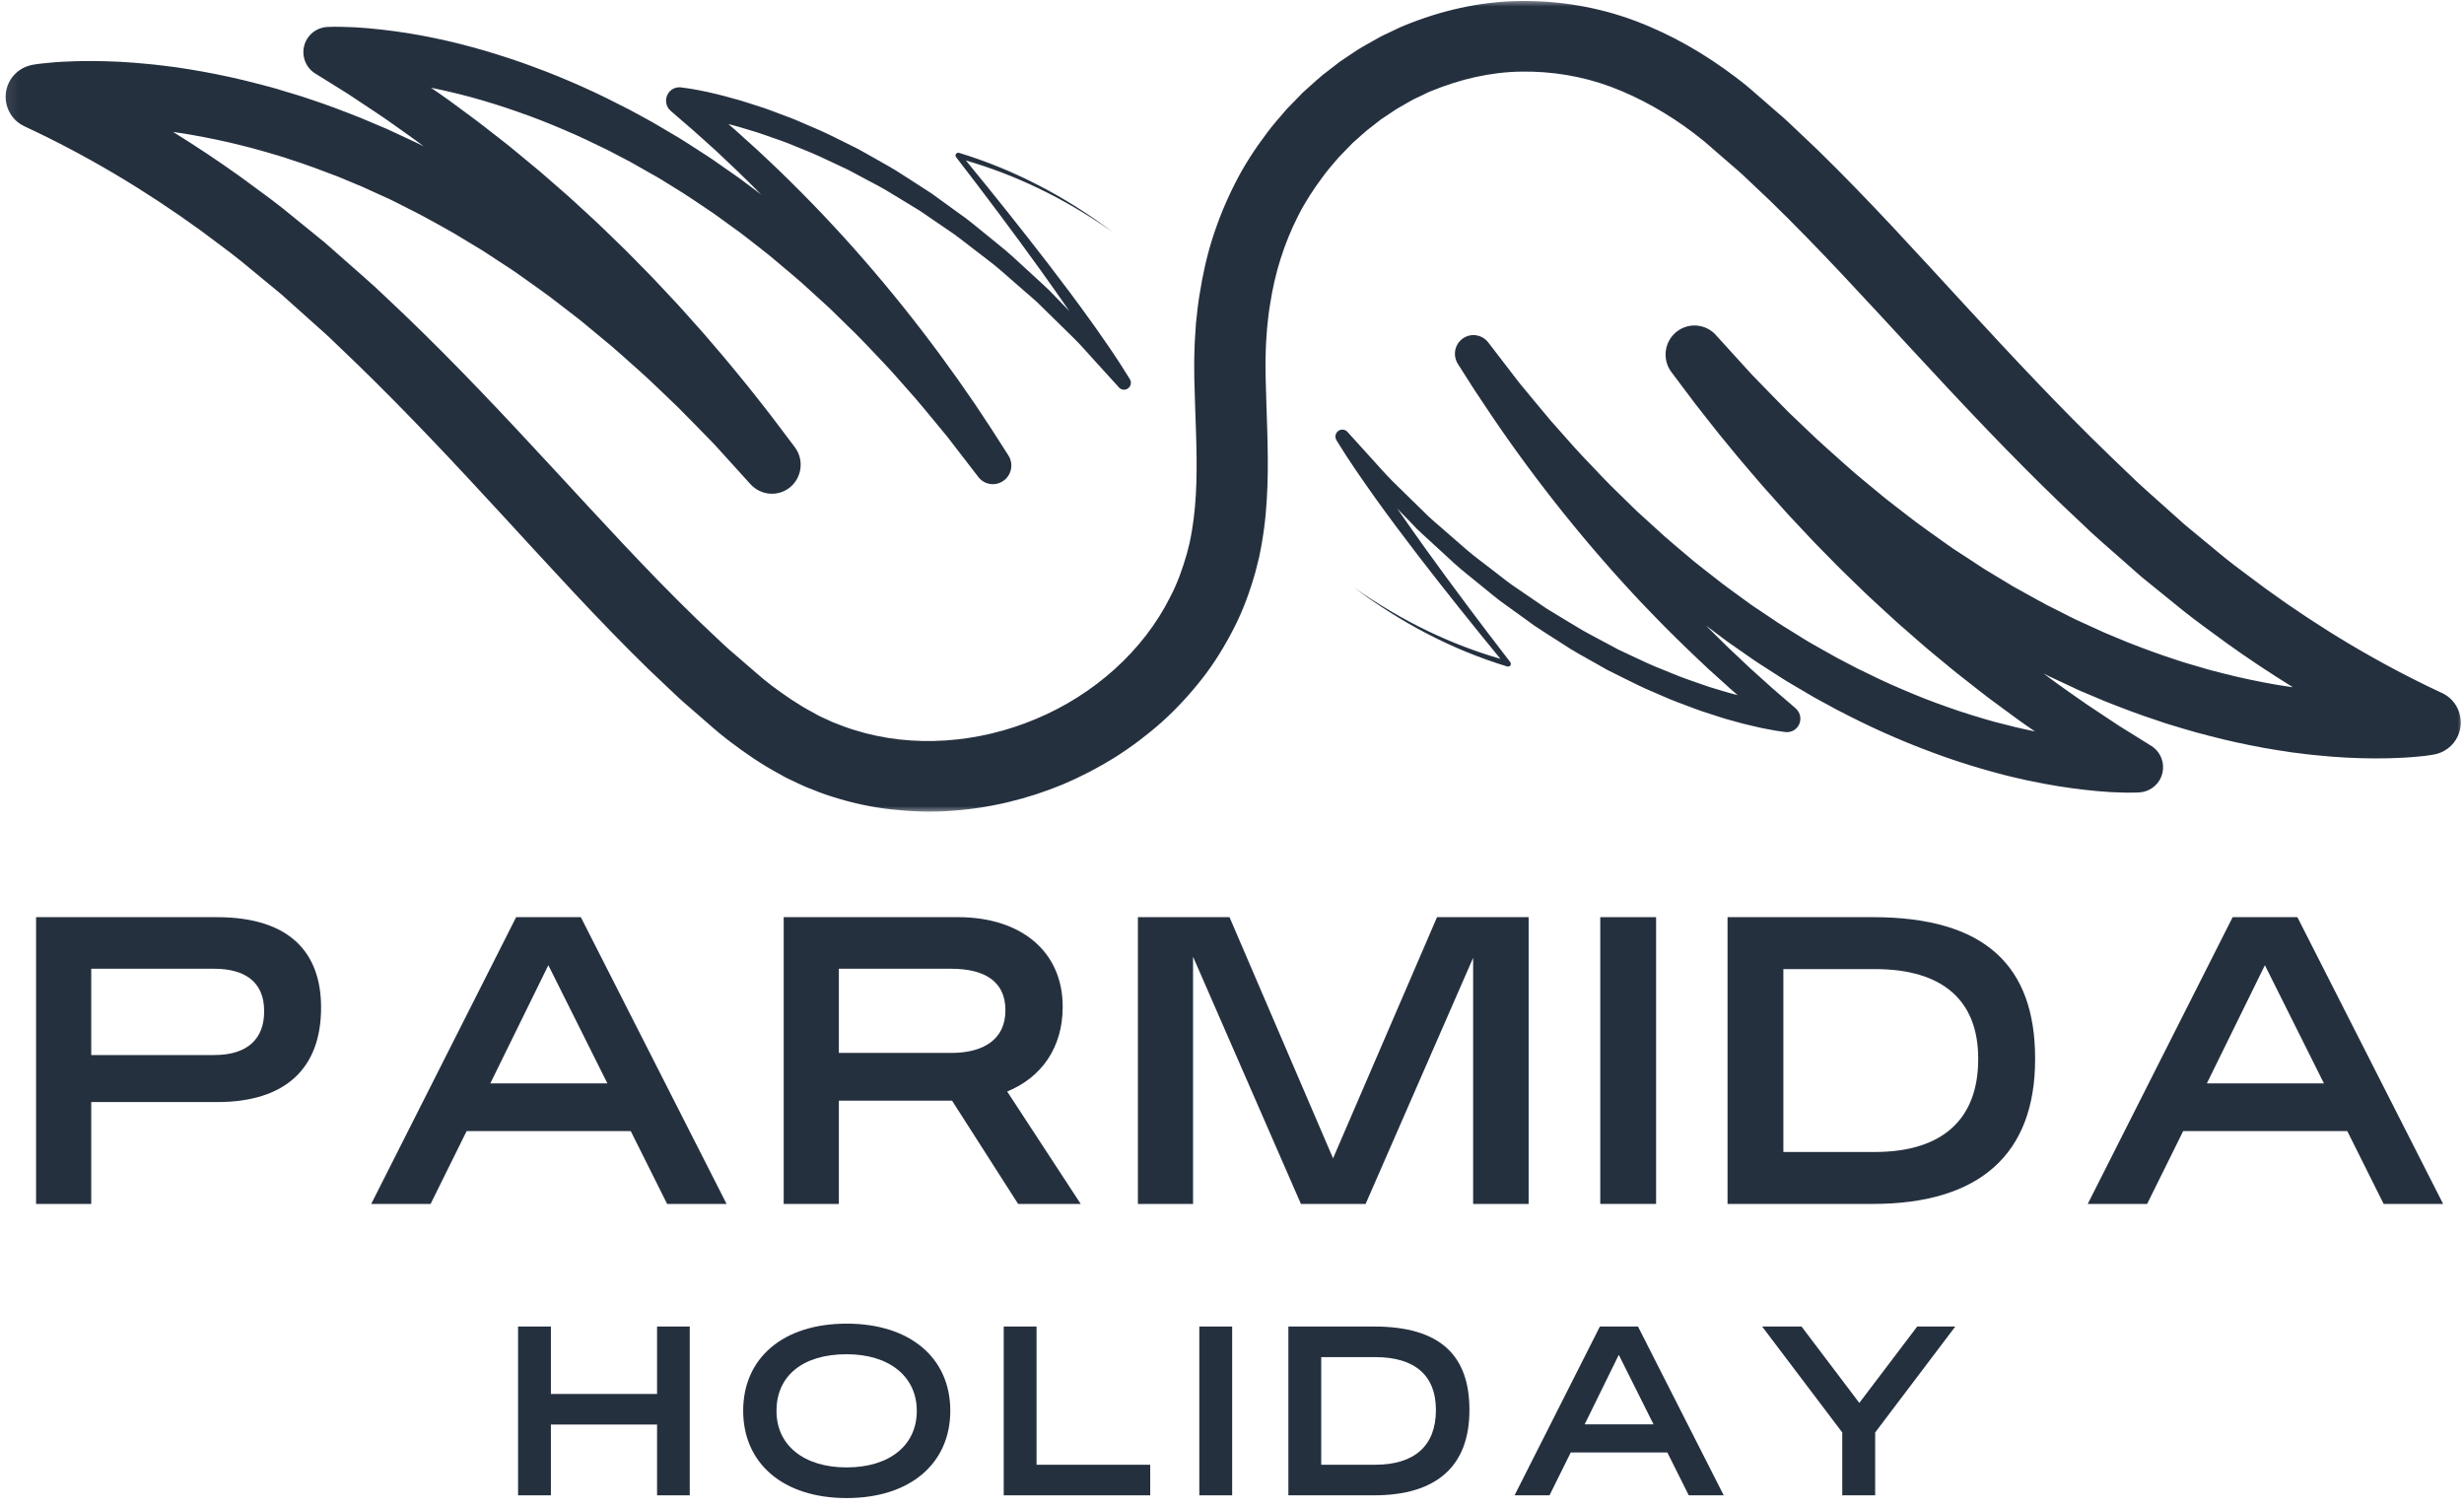 <svg width="188" height="115" viewBox="0 0 188 115" fill="none" xmlns="http://www.w3.org/2000/svg">
<mask id="mask0_19_197" style="mask-type:luminance" maskUnits="userSpaceOnUse" x="0" y="0" width="188" height="62">
<path d="M0.094 0H188V62H0.094V0Z" fill="white"/>
</mask>
<g mask="url(#mask0_19_197)">
<path d="M186.328 52.875L186.234 52.833C181.547 50.646 177.083 47.979 172.87 44.917C171.833 44.125 170.766 43.375 169.75 42.557L166.724 40.057L163.786 37.432C163.292 37 162.818 36.542 162.344 36.083L160.917 34.714C157.125 31.047 153.495 27.167 149.87 23.224C146.234 19.281 142.625 15.281 138.677 11.432L137.156 9.99L136.391 9.266C136.135 9.021 135.885 8.818 135.63 8.594L134.114 7.276L133.734 6.943L133.547 6.781L133.292 6.568C133.01 6.339 132.724 6.109 132.432 5.891C130.104 4.125 127.573 2.651 124.771 1.594C121.974 0.542 118.937 0.031 115.932 0.078C112.911 0.12 109.927 0.807 107.151 1.948C106.802 2.083 106.469 2.26 106.13 2.417C105.792 2.583 105.443 2.724 105.12 2.917C104.469 3.292 103.802 3.63 103.187 4.063L102.255 4.688L101.364 5.375C100.771 5.802 100.182 6.37 99.599 6.885L99.38 7.083L99.208 7.266L98.505 7.984L98.328 8.167L98.24 8.255C98.24 8.255 98.088 8.417 98.13 8.375L98.088 8.427C97.599 8.99 97.109 9.547 96.661 10.151C95.76 11.344 94.932 12.604 94.255 13.948C93.568 15.287 92.995 16.677 92.536 18.104C92.078 19.526 91.76 20.984 91.531 22.438C91.406 23.167 91.333 23.896 91.255 24.62C91.208 25.349 91.146 26.068 91.135 26.828C91.104 27.635 91.12 28.162 91.125 28.958L91.187 31.01C91.281 33.719 91.396 36.302 91.167 38.734C91.115 39.339 91.031 39.958 90.943 40.484C90.927 40.609 90.891 40.781 90.859 40.948L90.76 41.443L90.557 42.24C90.24 43.354 89.854 44.458 89.312 45.495C87.24 49.672 83.453 53.01 79.052 54.849C74.661 56.708 69.635 57.099 65.187 55.698C64.625 55.536 64.088 55.312 63.547 55.104L62.807 54.766C62.682 54.703 62.578 54.667 62.427 54.583L61.989 54.339C60.948 53.792 59.917 53.083 58.943 52.359L58.583 52.078L58.224 51.792C57.984 51.594 57.734 51.375 57.495 51.167L56.026 49.896C55.531 49.484 55.057 49.036 54.583 48.583L53.161 47.234C49.396 43.589 45.807 39.635 42.156 35.693C38.505 31.745 34.797 27.787 30.854 24.01L29.37 22.604C28.875 22.135 28.38 21.667 27.859 21.219L24.781 18.505L21.583 15.906C20.51 15.052 19.375 14.26 18.276 13.438C16.625 12.26 14.937 11.135 13.208 10.068C13.682 10.135 14.161 10.203 14.635 10.292C15.901 10.516 17.167 10.776 18.422 11.094C19.047 11.255 19.677 11.412 20.297 11.599C20.917 11.781 21.542 11.953 22.156 12.172C23.39 12.562 24.609 13.021 25.823 13.49L27.625 14.24L29.406 15.052C30.005 15.312 30.578 15.63 31.161 15.917C31.745 16.208 32.328 16.505 32.896 16.828C33.469 17.151 34.047 17.458 34.614 17.787L36.297 18.802C36.864 19.13 37.406 19.505 37.953 19.859C38.5 20.224 39.062 20.568 39.594 20.953C40.661 21.719 41.75 22.458 42.781 23.281C43.302 23.688 43.828 24.078 44.344 24.49L45.87 25.755C46.901 26.578 47.864 27.49 48.859 28.359C49.849 29.24 50.781 30.182 51.745 31.089C52.687 32.026 53.599 32.984 54.531 33.932L57.208 36.885L57.276 36.958C58.036 37.786 59.312 37.917 60.224 37.224C61.187 36.484 61.375 35.094 60.646 34.12L58.864 31.76C58.255 30.984 57.656 30.203 57.036 29.438C56.406 28.677 55.797 27.906 55.156 27.156C54.51 26.412 53.885 25.651 53.224 24.922C52.557 24.188 51.922 23.438 51.239 22.729C50.557 22.01 49.901 21.281 49.203 20.583C48.505 19.885 47.828 19.167 47.114 18.49C46.401 17.807 45.708 17.109 44.974 16.448C44.245 15.787 43.531 15.104 42.781 14.464C42.031 13.818 41.307 13.156 40.536 12.537C39.771 11.917 39.031 11.266 38.245 10.667C37.458 10.068 36.698 9.443 35.901 8.865C35.104 8.286 34.323 7.682 33.51 7.125C33.297 6.979 33.088 6.839 32.88 6.693C33.922 6.901 34.958 7.151 35.989 7.427C37.182 7.76 38.37 8.125 39.542 8.542C40.719 8.953 41.88 9.406 43.026 9.901C44.177 10.385 45.302 10.927 46.427 11.479L48.088 12.349L49.724 13.276C50.276 13.573 50.802 13.917 51.338 14.245C51.87 14.578 52.406 14.901 52.927 15.26L54.489 16.312L56.021 17.422C56.536 17.781 57.026 18.177 57.526 18.562C58.016 18.958 58.526 19.333 59.005 19.74C59.963 20.562 60.953 21.349 61.875 22.219L63.276 23.495L64.635 24.823C65.557 25.693 66.411 26.63 67.292 27.547C68.167 28.458 68.984 29.438 69.833 30.38C70.661 31.344 71.458 32.339 72.271 33.312L74.604 36.339L74.646 36.396C75.088 36.969 75.896 37.115 76.516 36.714C77.172 36.292 77.359 35.411 76.943 34.755L75.687 32.792L74.401 30.849C73.526 29.562 72.63 28.297 71.708 27.047C69.865 24.547 67.922 22.125 65.885 19.787C65.37 19.208 64.865 18.615 64.338 18.047C63.807 17.479 63.292 16.901 62.755 16.344C62.213 15.792 61.687 15.219 61.135 14.677C60.583 14.13 60.042 13.573 59.479 13.042C58.917 12.51 58.359 11.969 57.792 11.448L56.068 9.891L55.578 9.469C55.906 9.552 56.245 9.635 56.573 9.74L57.771 10.099C58.167 10.224 58.557 10.375 58.953 10.51C59.344 10.651 59.745 10.776 60.13 10.932L61.292 11.406C62.073 11.708 62.833 12.073 63.588 12.427L64.729 12.964L65.838 13.557C66.578 13.958 67.333 14.328 68.047 14.781C68.76 15.224 69.49 15.646 70.203 16.094L72.292 17.521C73 17.979 73.651 18.521 74.323 19.031C74.984 19.552 75.677 20.042 76.318 20.599L78.229 22.266C78.547 22.547 78.875 22.812 79.182 23.104L80.088 23.995L81.906 25.776C82.516 26.37 83.057 27.021 83.635 27.646L85.349 29.531L85.37 29.562C85.542 29.745 85.823 29.792 86.042 29.651C86.286 29.495 86.359 29.172 86.203 28.922L85.479 27.771L84.734 26.646C84.479 26.271 84.219 25.906 83.963 25.537C83.713 25.167 83.448 24.802 83.187 24.438C82.146 22.979 81.062 21.547 79.974 20.125C77.922 17.464 75.828 14.839 73.698 12.245C75.578 12.792 77.417 13.495 79.193 14.349C81.167 15.292 83.062 16.417 84.859 17.682C83.104 16.359 81.24 15.172 79.286 14.162C77.333 13.146 75.281 12.302 73.172 11.662C73.109 11.646 73.036 11.656 72.984 11.698C72.891 11.771 72.875 11.896 72.948 11.99L72.953 11.995C75.135 14.823 77.281 17.682 79.37 20.583C80.12 21.625 80.865 22.682 81.594 23.74L80.969 23.094L80.068 22.162C79.76 21.859 79.432 21.578 79.12 21.281L77.213 19.531C76.573 18.948 75.88 18.432 75.219 17.875C74.547 17.333 73.891 16.771 73.177 16.281L71.078 14.76C70.354 14.281 69.62 13.823 68.896 13.354C68.177 12.87 67.411 12.464 66.656 12.031L65.526 11.396L64.359 10.812C63.588 10.427 62.812 10.037 62.005 9.708L60.812 9.193C60.411 9.016 60 8.88 59.594 8.724C59.187 8.573 58.781 8.406 58.37 8.266L57.125 7.865C56.713 7.724 56.292 7.609 55.87 7.495C55.448 7.38 55.031 7.255 54.599 7.161C54.172 7.063 53.745 6.958 53.307 6.88C52.864 6.797 52.448 6.724 51.953 6.667C51.63 6.63 51.286 6.75 51.062 7.016C50.698 7.448 50.745 8.094 51.172 8.458L51.213 8.495L52.937 9.984L54.63 11.505L56.281 13.068C56.833 13.589 57.364 14.13 57.901 14.667C57.963 14.729 58.026 14.792 58.088 14.854C58.052 14.828 58.016 14.797 57.984 14.771L56.401 13.589L54.781 12.458C54.245 12.073 53.687 11.719 53.135 11.365C52.578 11.01 52.031 10.641 51.458 10.312L49.75 9.307L48.01 8.359C46.833 7.755 45.651 7.161 44.443 6.625C43.234 6.083 42.01 5.578 40.76 5.12C39.521 4.651 38.255 4.245 36.979 3.865C35.703 3.495 34.411 3.161 33.104 2.896C31.792 2.62 30.469 2.411 29.13 2.26C28.458 2.182 27.786 2.125 27.104 2.083C26.76 2.068 26.422 2.052 26.068 2.047L25.542 2.042C25.354 2.047 25.198 2.047 24.958 2.057C24.354 2.094 23.771 2.411 23.432 2.969C22.88 3.87 23.156 5.052 24.052 5.609L24.114 5.646L26.531 7.151L28.901 8.724C29.687 9.25 30.453 9.813 31.229 10.359C31.604 10.62 31.969 10.896 32.328 11.167C32.031 11.016 31.739 10.865 31.432 10.729L29.531 9.844L27.594 9.026C26.292 8.505 24.984 8.005 23.646 7.568C22.984 7.333 22.312 7.141 21.635 6.938C20.969 6.724 20.286 6.552 19.604 6.375C18.245 6.016 16.864 5.719 15.474 5.464C14.781 5.333 14.078 5.234 13.38 5.125C12.677 5.042 11.979 4.938 11.271 4.88C9.854 4.734 8.432 4.661 6.995 4.656C6.276 4.651 5.557 4.672 4.828 4.708C4.458 4.729 4.099 4.75 3.724 4.792L3.156 4.849L2.864 4.885L2.521 4.938C1.739 5.068 1.016 5.568 0.656 6.349C0.088 7.589 0.625 9.057 1.854 9.63L1.948 9.677C6.635 11.859 11.099 14.531 15.318 17.589C16.354 18.38 17.417 19.13 18.432 19.953L21.463 22.453L24.396 25.078C24.89 25.505 25.364 25.964 25.838 26.422L27.265 27.792C31.052 31.469 34.687 35.344 38.312 39.286C41.948 43.229 45.562 47.24 49.495 51.073L50.995 52.495C51.489 52.969 51.989 53.443 52.521 53.891L54.094 55.26C54.359 55.49 54.609 55.714 54.891 55.943L55.318 56.286L55.75 56.62C56.922 57.505 58.104 58.318 59.427 59.031L59.864 59.276C60.005 59.354 60.213 59.448 60.385 59.531C60.745 59.703 61.114 59.88 61.474 60.036C62.177 60.318 62.875 60.604 63.599 60.818C65.042 61.271 66.521 61.594 68.01 61.755C69.5 61.917 71 61.979 72.484 61.87C75.458 61.682 78.38 60.974 81.12 59.839C82.484 59.255 83.807 58.573 85.068 57.786C86.323 56.99 87.521 56.089 88.641 55.094C89.755 54.094 90.781 52.979 91.713 51.792C92.646 50.604 93.443 49.302 94.135 47.948C94.838 46.594 95.359 45.146 95.776 43.682L96.068 42.521L96.167 42.026C96.203 41.859 96.234 41.703 96.266 41.495C96.406 40.693 96.5 39.979 96.568 39.245C96.844 36.307 96.708 33.495 96.625 30.823L96.568 28.839C96.562 28.292 96.542 27.469 96.573 26.932C96.578 26.344 96.63 25.719 96.672 25.104C96.734 24.495 96.792 23.88 96.896 23.281C97.255 20.87 97.974 18.568 99.052 16.458C99.583 15.401 100.239 14.406 100.948 13.458C101.302 12.974 101.693 12.526 102.083 12.073L102.12 12.031C102.13 12.021 102.13 12.021 102.135 12.016L102.182 11.964L102.708 11.422L103.057 11.062L103.234 10.88L103.391 10.745C103.818 10.38 104.187 10 104.682 9.646L105.38 9.099L106.12 8.609C106.599 8.26 107.13 8 107.635 7.698C107.891 7.547 108.161 7.438 108.427 7.307C108.693 7.188 108.948 7.036 109.224 6.938C111.396 6.047 113.708 5.5 116.042 5.464C118.375 5.427 120.708 5.802 122.927 6.63C125.135 7.458 127.292 8.688 129.234 10.156C129.474 10.344 129.719 10.531 129.953 10.724L130.031 10.787C130.036 10.792 130.042 10.797 130.036 10.792L130.088 10.833L130.656 11.328L132.177 12.646C132.427 12.865 132.698 13.083 132.927 13.302L133.625 13.964L135.026 15.287C138.771 18.917 142.375 22.885 146.021 26.823C149.672 30.771 153.385 34.729 157.318 38.505L158.807 39.911C159.297 40.385 159.792 40.854 160.312 41.302L163.396 44.016L166.594 46.609C167.667 47.469 168.797 48.255 169.901 49.078C171.542 50.255 173.224 51.37 174.943 52.432C174.474 52.37 174.01 52.302 173.547 52.219C172.276 51.99 171.016 51.734 169.76 51.411C169.135 51.255 168.505 51.099 167.885 50.906C167.266 50.724 166.641 50.552 166.026 50.339C164.792 49.943 163.573 49.49 162.359 49.016L160.557 48.266L158.776 47.453C158.177 47.193 157.604 46.875 157.021 46.589C156.437 46.302 155.854 46.005 155.286 45.677C154.713 45.359 154.135 45.052 153.568 44.724L151.885 43.708C151.318 43.38 150.781 43.005 150.229 42.646C149.682 42.281 149.12 41.943 148.588 41.557C147.521 40.786 146.432 40.047 145.401 39.229C144.88 38.823 144.354 38.427 143.838 38.016L142.312 36.755C141.286 35.927 140.323 35.021 139.328 34.146C138.338 33.271 137.406 32.328 136.437 31.422C135.5 30.484 134.583 29.521 133.656 28.573L130.974 25.625L130.906 25.547C130.146 24.714 128.864 24.589 127.953 25.287C126.984 26.026 126.792 27.422 127.531 28.396L129.307 30.76C129.917 31.531 130.516 32.318 131.135 33.083C131.766 33.839 132.375 34.615 133.021 35.365C133.667 36.109 134.286 36.87 134.953 37.599C135.614 38.328 136.255 39.078 136.937 39.792C137.614 40.505 138.276 41.24 138.974 41.938C139.667 42.635 140.344 43.349 141.062 44.031C141.771 44.714 142.469 45.411 143.203 46.073C143.932 46.734 144.646 47.417 145.396 48.057C146.141 48.698 146.87 49.365 147.635 49.984C148.401 50.604 149.146 51.255 149.932 51.849C150.713 52.453 151.474 53.078 152.276 53.656C153.073 54.234 153.854 54.833 154.667 55.396C154.87 55.531 155.068 55.672 155.266 55.807C154.239 55.599 153.213 55.349 152.193 55.078C151 54.745 149.812 54.38 148.641 53.964C147.463 53.552 146.302 53.099 145.156 52.604C144.005 52.12 142.88 51.578 141.76 51.026L140.094 50.156L138.458 49.234C137.906 48.932 137.38 48.589 136.849 48.26C136.312 47.932 135.776 47.604 135.26 47.245L133.693 46.198L132.167 45.089C131.651 44.724 131.156 44.333 130.661 43.943C130.167 43.552 129.661 43.172 129.177 42.771C128.219 41.948 127.234 41.161 126.312 40.292L124.906 39.016L123.547 37.688C122.63 36.818 121.776 35.875 120.896 34.964C120.016 34.047 119.203 33.073 118.349 32.13C117.526 31.167 116.729 30.172 115.911 29.198L113.583 26.167L113.542 26.115C113.094 25.542 112.281 25.391 111.661 25.792C111 26.219 110.812 27.099 111.234 27.766L112.484 29.729L113.776 31.667C114.646 32.953 115.542 34.224 116.463 35.469C118.307 37.969 120.25 40.391 122.292 42.734C122.807 43.312 123.307 43.901 123.838 44.469C124.364 45.036 124.88 45.62 125.422 46.172C125.963 46.729 126.489 47.297 127.042 47.844C127.594 48.385 128.135 48.943 128.698 49.474C129.26 50.005 129.812 50.547 130.385 51.073L132.109 52.63L132.583 53.036C132.255 52.953 131.932 52.87 131.609 52.771L130.411 52.411C130.016 52.281 129.625 52.135 129.229 52C128.838 51.859 128.437 51.734 128.052 51.573L126.891 51.099C126.104 50.802 125.349 50.438 124.588 50.083L123.453 49.547L122.344 48.953C121.604 48.552 120.849 48.177 120.135 47.724C119.422 47.286 118.693 46.865 117.979 46.417L115.891 44.99C115.182 44.531 114.531 43.995 113.859 43.479C113.198 42.958 112.505 42.469 111.864 41.911L109.953 40.245C109.635 39.969 109.307 39.698 109 39.406L108.088 38.516L106.276 36.74C105.672 36.146 105.125 35.49 104.547 34.87L102.833 32.979L102.807 32.948C102.641 32.766 102.359 32.719 102.141 32.859C101.891 33.016 101.818 33.344 101.974 33.594L102.698 34.745L103.448 35.87C103.698 36.245 103.958 36.609 104.213 36.979C104.469 37.349 104.729 37.714 104.989 38.078C106.036 39.536 107.114 40.969 108.203 42.391C110.255 45.052 112.349 47.672 114.479 50.266C112.599 49.724 110.76 49.016 108.984 48.167C107.01 47.219 105.12 46.094 103.318 44.833C105.078 46.151 106.937 47.339 108.896 48.354C110.849 49.37 112.896 50.214 115.01 50.854C115.073 50.87 115.141 50.859 115.198 50.818C115.286 50.745 115.302 50.615 115.234 50.526L115.229 50.516C113.047 47.693 110.901 44.828 108.812 41.932C108.068 40.896 107.333 39.849 106.609 38.802L107.213 39.422L108.109 40.354C108.417 40.656 108.745 40.943 109.057 41.234L110.963 42.984C111.604 43.568 112.297 44.089 112.958 44.641C113.63 45.182 114.286 45.75 115 46.24L117.099 47.755C117.818 48.24 118.557 48.693 119.281 49.161C120 49.646 120.766 50.057 121.521 50.484L122.651 51.12L123.818 51.703C124.594 52.089 125.364 52.479 126.172 52.812L127.364 53.328C127.766 53.5 128.177 53.641 128.583 53.797C128.989 53.948 129.396 54.109 129.807 54.25L131.052 54.656C131.463 54.797 131.885 54.911 132.307 55.026C132.729 55.141 133.151 55.266 133.578 55.354C134.01 55.453 134.432 55.562 134.875 55.635C135.312 55.724 135.729 55.797 136.224 55.854C136.552 55.891 136.896 55.771 137.125 55.5C137.489 55.068 137.437 54.417 137.01 54.052L136.969 54.01L135.245 52.526L133.557 51.005L131.901 49.443C131.354 48.922 130.823 48.375 130.281 47.844C130.239 47.807 130.203 47.766 130.161 47.724C130.172 47.729 130.182 47.74 130.193 47.75L131.771 48.932L133.396 50.068C133.927 50.448 134.484 50.802 135.042 51.156C135.599 51.51 136.146 51.88 136.719 52.208L138.427 53.214L140.167 54.161C141.338 54.766 142.526 55.359 143.734 55.896C144.943 56.438 146.172 56.943 147.417 57.401C148.656 57.87 149.922 58.281 151.198 58.656C151.833 58.844 152.479 59.01 153.125 59.182C153.776 59.328 154.422 59.5 155.078 59.62C156.385 59.896 157.708 60.109 159.047 60.26C159.719 60.339 160.396 60.396 161.078 60.438C161.422 60.453 161.76 60.469 162.109 60.474H162.641C162.828 60.474 162.984 60.474 163.224 60.458C163.823 60.427 164.411 60.104 164.755 59.552C165.307 58.646 165.031 57.458 164.13 56.901L164.068 56.865L161.651 55.359L159.281 53.786C158.495 53.255 157.729 52.693 156.953 52.151C156.604 51.901 156.26 51.646 155.917 51.385C156.187 51.526 156.463 51.661 156.745 51.786L158.646 52.677L160.583 53.495C161.885 54.01 163.193 54.516 164.531 54.948C165.193 55.188 165.87 55.38 166.542 55.583C167.213 55.792 167.891 55.969 168.573 56.146C169.937 56.505 171.318 56.802 172.703 57.057C173.401 57.188 174.099 57.286 174.797 57.396C175.505 57.479 176.203 57.583 176.911 57.641C178.323 57.786 179.75 57.859 181.182 57.865C181.901 57.87 182.625 57.849 183.354 57.812C183.719 57.792 184.083 57.766 184.458 57.729L185.026 57.672L185.318 57.63L185.661 57.578C186.443 57.453 187.167 56.948 187.526 56.172C188.099 54.927 187.562 53.453 186.328 52.875Z" fill="#25303F"/>
</g>
<path d="M6.961 91.857V84.086H16.565C21.8 84.086 24.498 81.497 24.498 76.883V76.857C24.498 72.727 22.149 69.977 16.539 69.977H2.753V91.857H6.961ZM6.961 73.914H16.352C18.644 73.914 20.154 74.888 20.154 77.128V77.18C20.154 79.206 18.94 80.497 16.352 80.497H6.961V73.914Z" fill="#25303F"/>
<path d="M55.437 91.857L44.317 69.977H39.38L28.323 91.857H32.854L35.604 86.299H48.125L50.901 91.857H55.437ZM46.343 82.659H37.411L41.838 73.643L46.343 82.659Z" fill="#25303F"/>
<path d="M76.847 83.279C79.488 82.201 81.082 79.904 81.082 76.831V76.799C81.082 72.591 77.9 69.977 73.097 69.977H59.795V91.857H64.004V83.977H72.639L77.681 91.857H82.457L76.847 83.279ZM72.582 73.914C75.092 73.914 76.712 74.857 76.712 77.07V77.096C76.712 79.284 75.066 80.336 72.582 80.336H64.004V73.914H72.582Z" fill="#25303F"/>
<path d="M101.711 88.378L93.81 69.977H86.82V91.857H91.028V72.997L99.258 91.857H104.195L112.398 73.081V91.857H116.633V69.977H109.643L101.711 88.378Z" fill="#25303F"/>
<path d="M126.358 91.857V69.977H122.098V91.857H126.358Z" fill="#25303F"/>
<path d="M142.897 91.857C151.043 91.857 155.277 88.055 155.277 80.82V80.768C155.277 73.727 151.501 69.977 142.897 69.977H131.809V91.857H142.897ZM136.069 73.94H143.059C148.236 73.94 150.934 76.341 150.934 80.768V80.82C150.934 85.409 148.184 87.893 143.059 87.893H136.069V73.94Z" fill="#25303F"/>
<path d="M186.407 91.857L175.287 69.977H170.349L159.292 91.857H163.823L166.573 86.299H179.094L181.87 91.857H186.407ZM177.313 82.659H168.381L172.808 73.643L177.313 82.659Z" fill="#25303F"/>
<path d="M42.033 114.09V108.689H50.133V114.09H52.627V101.21H50.133V106.356H42.033V101.21H39.528V114.09H42.033Z" fill="#25303F"/>
<path d="M64.595 114.299C69.486 114.299 72.506 111.627 72.506 107.642V107.627C72.506 103.642 69.486 100.991 64.595 100.991C59.72 100.991 56.704 103.642 56.704 107.627V107.642C56.704 111.627 59.72 114.299 64.595 114.299ZM64.595 111.96C61.34 111.96 59.246 110.278 59.246 107.658V107.642C59.246 104.976 61.246 103.325 64.595 103.325C67.85 103.325 69.949 105.023 69.949 107.642V107.658C69.949 110.278 67.866 111.96 64.595 111.96Z" fill="#25303F"/>
<path d="M87.76 114.09V111.757H79.088V101.21H76.583V114.09H87.76Z" fill="#25303F"/>
<path d="M94.012 114.09V101.21H91.507V114.09H94.012Z" fill="#25303F"/>
<path d="M104.829 114.09C109.625 114.09 112.115 111.851 112.115 107.596V107.564C112.115 103.419 109.891 101.21 104.829 101.21H98.302V114.09H104.829ZM100.808 103.544H104.922C107.969 103.544 109.558 104.96 109.558 107.564V107.596C109.558 110.294 107.938 111.757 104.922 111.757H100.808V103.544Z" fill="#25303F"/>
<path d="M131.518 114.09L124.976 101.21H122.07L115.559 114.09H118.226L119.846 110.82H127.216L128.851 114.09H131.518ZM126.163 108.674H120.908L123.512 103.372L126.163 108.674Z" fill="#25303F"/>
<path d="M141.864 107.038L137.453 101.21H134.448L140.562 109.294V114.09H143.073V109.294L149.187 101.21H146.281L141.864 107.038Z" fill="#25303F"/>
</svg>
